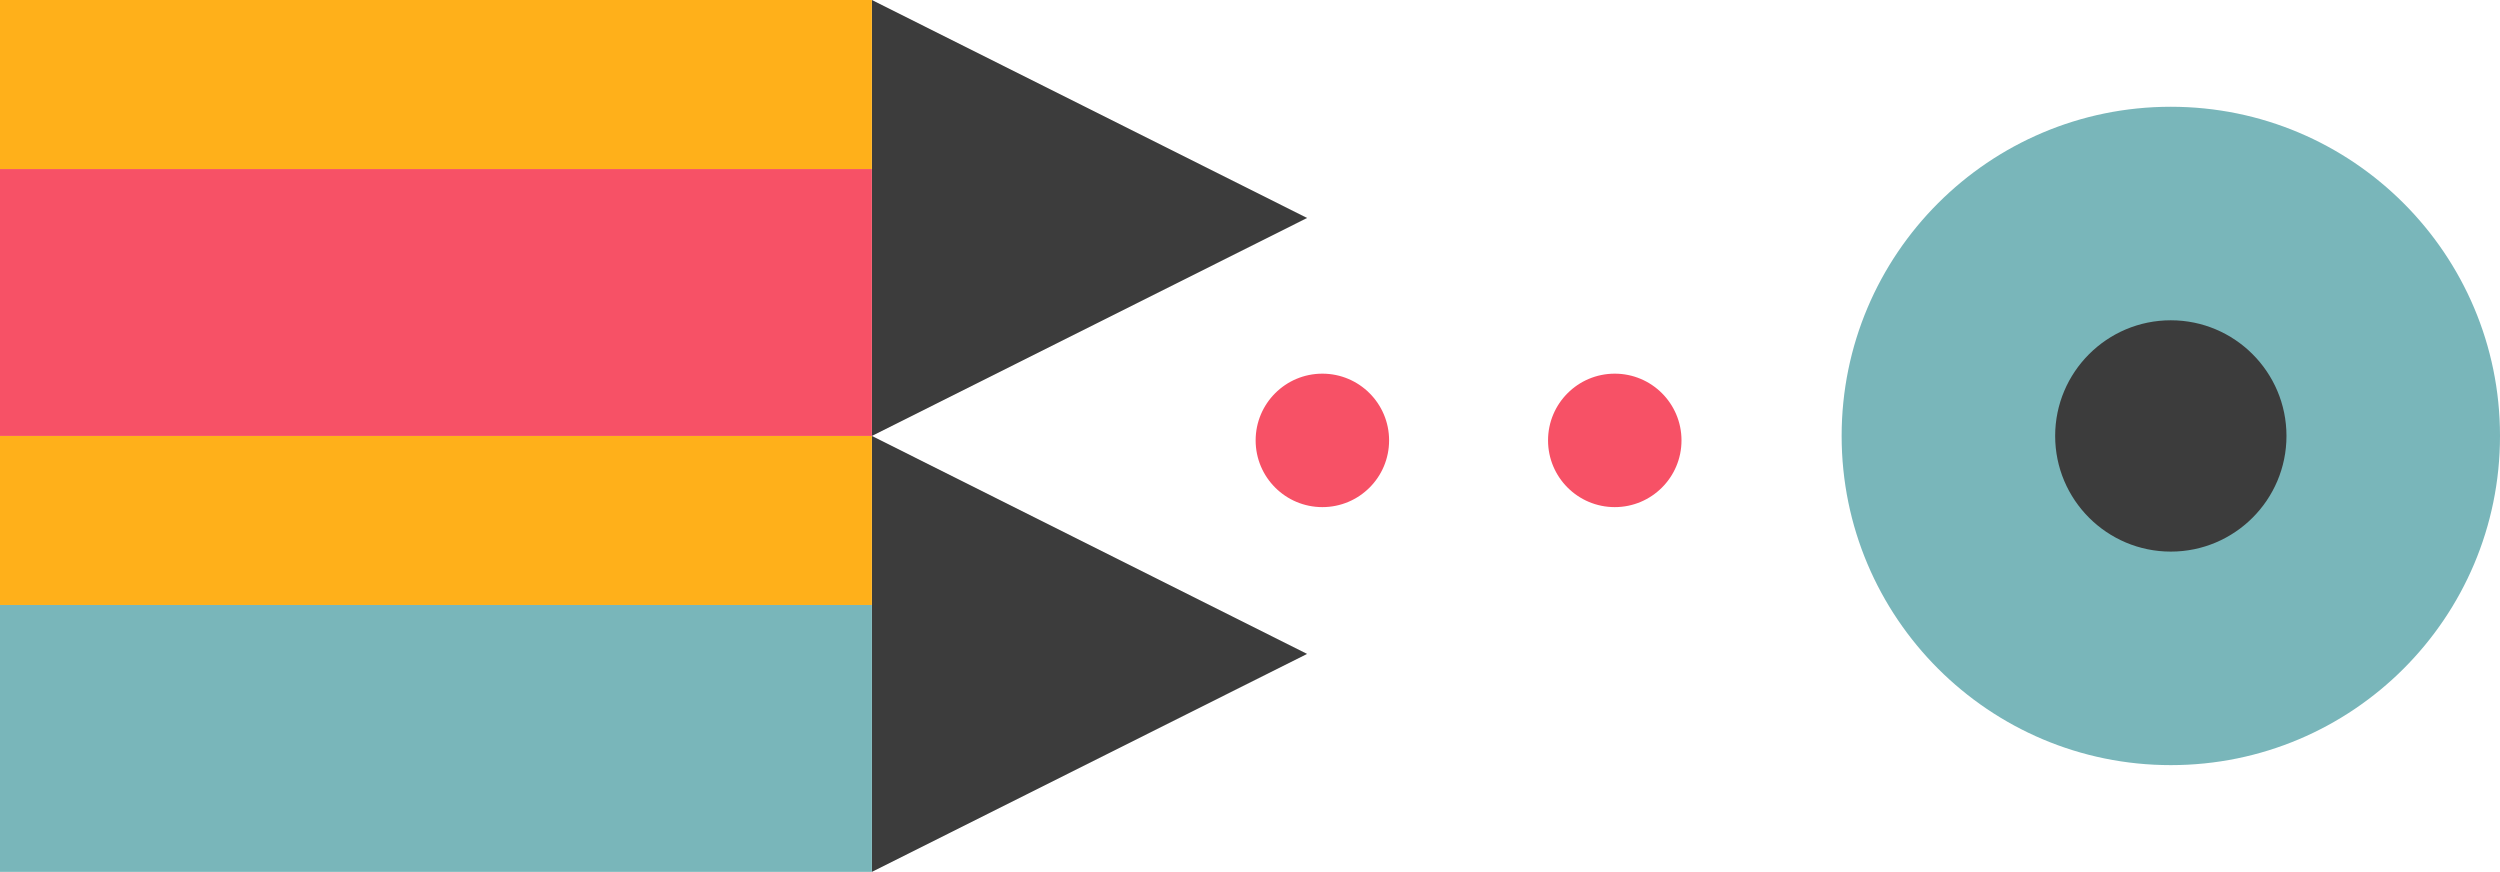 <svg width="281" height="98" viewBox="0 0 281 98" fill="none" xmlns="http://www.w3.org/2000/svg">
<path d="M281 49C281 69.438 264.429 86 244 86C223.571 86 207 69.429 207 49C207 28.571 223.571 12 244 12C264.429 12 281 28.571 281 49Z" fill="#79B6BA"/>
<path d="M257 49C257 56.173 251.173 62 244 62C236.827 62 231 56.173 231 49C231 41.827 236.827 36 244 36C251.173 36 257 41.827 257 49Z" fill="#3C3C3C"/>
<path d="M181.5 57C177.362 57 174 53.647 174 49.5C174 45.353 177.362 42 181.5 42C185.638 42 189 45.353 189 49.5C189 53.647 185.638 57 181.5 57Z" fill="#F75166"/>
<path d="M148.634 57C144.496 57 141.134 53.647 141.134 49.5C141.134 45.353 144.496 42 148.634 42C152.772 42 156.134 45.353 156.134 49.5C156.134 53.647 152.781 57 148.634 57Z" fill="#F75166"/>
<path d="M98 49L146.918 24.5L98 0V49Z" fill="#3C3C3C"/>
<path d="M146.918 73.5L98 49V98L146.918 73.5Z" fill="#3C3C3C"/>
<path d="M98 68H0V98H98V68Z" fill="#79B6BA"/>
<path d="M98 49H0V68H98V49Z" fill="#FFB01A"/>
<path d="M98 19H0V49H98V19Z" fill="#F75166"/>
<path d="M98 0H0V19H98V0Z" fill="#FFB01A"/>
</svg>
